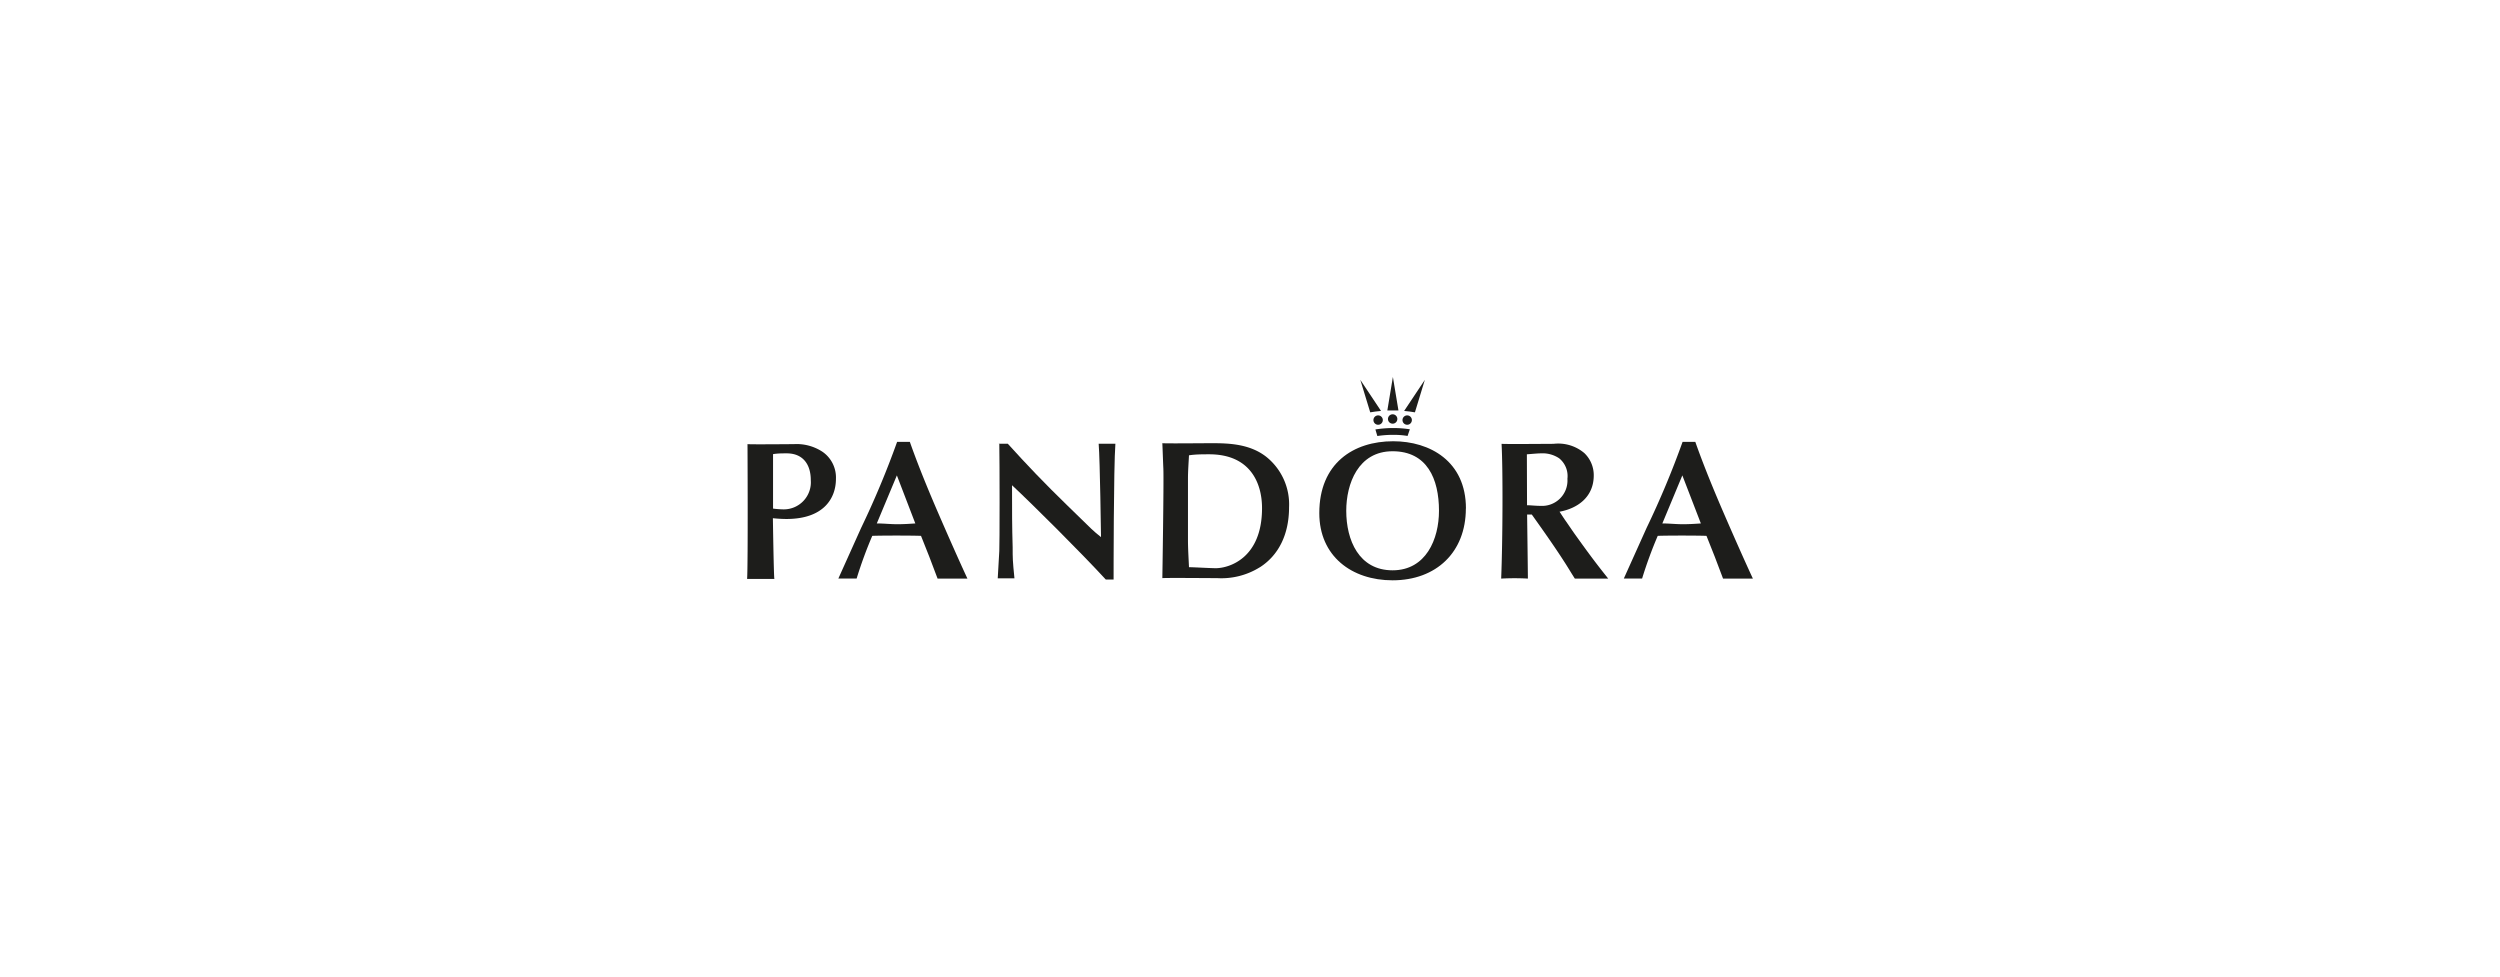 <svg xmlns="http://www.w3.org/2000/svg" xmlns:xlink="http://www.w3.org/1999/xlink" viewBox="0 0 320 125"><defs><style>.cls-1{fill:none;}.cls-2{clip-path:url(#clip-path);}.cls-3{fill:#1d1d1b;}</style><clipPath id="clip-path"><rect class="cls-1" x="93.11" y="33.53" width="133.78" height="55.53"/></clipPath></defs><title>Zeichenfläche 1 Kopie 93</title><g id="Ebene_1" data-name="Ebene 1"><g class="cls-2"><path class="cls-3" d="M179,52.53l-.71-4.28-.71,4.29.72,0H179"/><path class="cls-3" d="M174.12,48.62l1.27,4.16q.67-.12,1.38-.18Z"/><path class="cls-3" d="M182.38,48.62l-1.27,4.16q-.67-.12-1.38-.18Z"/><path class="cls-3" d="M98.95,65.1a11.88,11.88,0,0,0,1.33.1,3.47,3.47,0,0,0,3.5-3.75c0-2-1-3.42-3.07-3.42-.63,0-1.18,0-1.76.1Zm.18,9c-.59,0-3,0-3.5,0,.13-2,.05-17.25.05-17.25.58.05,5.43,0,5.93,0a6,6,0,0,1,3.7,1A4,4,0,0,1,107,61.3c0,2.39-1.48,5.13-6.34,5.13a16.58,16.58,0,0,1-1.73-.1s.1,6.89.18,7.72"/><path class="cls-3" d="M114.8,60.85,112.23,67c.88,0,1.74.1,2.62.1s1.53-.05,2.31-.1Zm4.15,10.41-1.06-2.67c-1.08-.05-5.23-.05-6.24,0a55,55,0,0,0-2,5.46c-.32,0-2,0-2.34,0l2.92-6.49a113.55,113.55,0,0,0,4.6-11c.28,0,1.38,0,1.63,0,1.21,3.44,2.72,7,3.62,9.08s2.62,6,3.75,8.42c-.38,0-3.36,0-3.82,0Z"/><path class="cls-3" d="M127.8,56.8H129c2.39,2.64,4.63,5,7.67,7.95l3,2.92c.48.45.7.63,1.26,1.08,0,0-.13-9.88-.3-11.95.29,0,1.83,0,2.14,0-.23,3-.23,16.75-.23,17.38-.18,0-.81,0-1,0-3.19-3.47-9.38-9.63-12-12.07,0,3.42,0,5.26.08,7.92,0,1.46,0,1.71.23,4h-2.14l.2-3.5c.05-.68.05-11.42,0-13.76"/><path class="cls-3" d="M152.06,69.1c0,1.16.08,2.34.13,3.5.55,0,2.79.13,3.42.13,1.66,0,5.93-1.23,5.93-7.69,0-3.24-1.53-6.89-6.76-6.89-.86,0-1.74,0-2.59.13-.05,1-.13,2-.13,3Zm9.18,3.52A9.28,9.28,0,0,1,155.78,74c-1.53,0-6.21-.05-7,0,0,0,.2-12.4.13-14-.05-1.08-.08-2.16-.13-3.27.68.05,4.9,0,6.41,0,2.14,0,4.8.1,6.89,1.74A7.79,7.79,0,0,1,165,64.92c0,3.54-1.38,6.19-3.75,7.7"/><path class="cls-3" d="M195.46,64.67c.48,0,1.08.08,1.73.08a3.25,3.25,0,0,0,3.44-3.47,2.92,2.92,0,0,0-1.06-2.62,3.82,3.82,0,0,0-2.34-.63c-.48,0-1.41.1-1.79.12Zm4.83,1.84c.38.53.93,1.36,1.31,1.89,2,2.79,2.67,3.67,4.25,5.66-.68,0-3.52,0-4.27,0-.38-.58-.93-1.51-1.31-2.09-1.28-2-2.84-4.2-4.2-6.11h-.6s.1,7.54.1,8.2a31,31,0,0,0-3.42,0c.2-5,.23-14,.05-17.25.58.05,6.09,0,6.66,0A5.17,5.17,0,0,1,202.8,58,3.91,3.91,0,0,1,204,60.85c0,2.79-2.09,4.23-4.38,4.65Z"/><path class="cls-3" d="M215.34,60.85,212.78,67c.88,0,1.73.1,2.62.1s1.53-.05,2.31-.1Zm4.15,10.41-1.06-2.67c-1.08-.05-5.23-.05-6.24,0a55,55,0,0,0-2,5.46c-.36,0-2,0-2.34,0l2.92-6.49a113.6,113.6,0,0,0,4.6-11c.28,0,1.36,0,1.63,0,1.21,3.44,2.72,7,3.62,9.08s2.62,6,3.75,8.42c-.37,0-3.37,0-3.82,0Z"/><path class="cls-3" d="M178.25,73c4.28,0,5.94-4,5.94-7.62,0-4.1-1.53-7.62-5.94-7.62s-5.93,4.17-5.93,7.62c0,3.75,1.61,7.62,5.93,7.62m9.38-7.92c0,5.61-3.8,9.2-9.38,9.2-5.23,0-9.38-3.09-9.38-8.6,0-6.39,4.38-9.2,9.46-9.2,4.7,0,9.31,2.56,9.31,8.6"/><path class="cls-3" d="M178.86,53.63a.6.6,0,1,1-.6-.6.6.6,0,0,1,.6.6"/><path class="cls-3" d="M177,53.77a.6.6,0,1,1-.6-.6.6.6,0,0,1,.6.6"/><path class="cls-3" d="M180.72,53.77a.6.6,0,1,1-.6-.6.6.6,0,0,1,.6.6"/><path class="cls-3" d="M180.46,54.95a13.93,13.93,0,0,0-2.14-.16,14.52,14.52,0,0,0-2.27.18l.25.84a13.56,13.56,0,0,1,2-.15,11.1,11.1,0,0,1,1.87.14Z"/></g></g></svg>